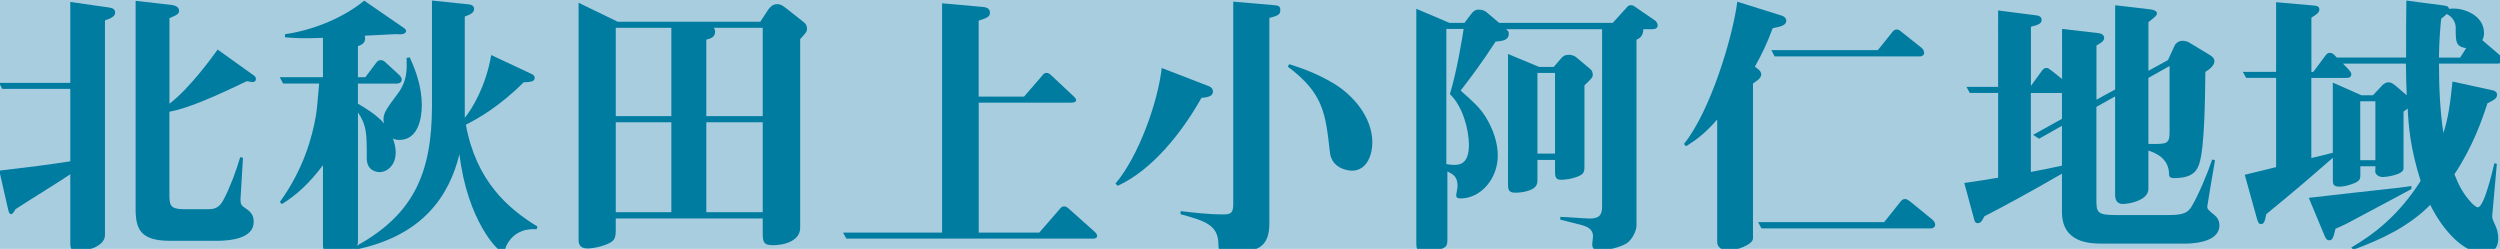 <?xml version="1.0" encoding="UTF-8"?><svg id="design" xmlns="http://www.w3.org/2000/svg" width="452" height="45" xmlns:xlink="http://www.w3.org/1999/xlink" viewBox="0 0 452 45"><defs><style>.cls-1{fill:none;}.cls-2{fill:#a8cddf;}.cls-3{fill:#007ca0;}.cls-4{clip-path:url(#clippath);}</style><clipPath id="clippath"><rect class="cls-1" width="452" height="45"/></clipPath></defs><rect class="cls-2" width="452" height="45"/><g class="cls-4"><path class="cls-3" d="M18.98,3.68v38.81c0,2.24-3.83,2.99-5.03,2.99s-1.24-.85-1.24-1.54v-12.44c-1.54,1.09-8.51,5.37-9.9,6.32-.4.7-.6.9-.85.9s-.4-.45-.5-.9L-.13,30.85c5.57-.65,9.06-1.09,12.84-1.69v-13.09H.42l-.6-1.09h12.89V.35l6.97,1c.7.1,1.14.3,1.14.95,0,.7-.85,1.04-1.84,1.39ZM45.65,14.83c-.15,0-.2,0-1.04-.15-9.35,4.53-12.24,5.17-13.98,5.52v15.03c0,1.84.15,2.59,2.59,2.59h4.33c1.04,0,2.04-.05,2.94-1.84,1.09-2.09,2.19-5.03,2.94-7.56l.5.1c-.05.85-.45,7.46-.45,7.56,0,.85.15,1.09,1,1.64.75.5,1.39,1.09,1.39,2.39,0,3.04-4.23,3.43-6.82,3.43h-8.26c-5.27,0-6.27-1.99-6.27-5.72V.15l6.52.75c.8.1,1.34.45,1.34,1.04s-.45.8-1.74,1.34v15.48c3.78-2.94,7.71-8.41,8.71-9.8l6.67,4.78c.1.1.25.25.25.5,0,.45-.3.6-.6.6Z"/><path class="cls-3" d="M97,41.45c-4.03-.3-5.32,2.69-5.52,3.13-.05.15-.2.75-.25.85-.1.1-.2.15-.3.15-.95,0-6.47-5.87-7.86-17.71-1.84,7.51-6.62,14.88-19.11,17.32l-.05-.25c-1.29.8-2.99.8-3.48.8-.75,0-2.04,0-2.04-1.34v-14.53c-2.49,3.28-4.68,5.32-7.41,7.02l-.4-.35c4.28-5.92,5.87-11.69,6.57-15.82.2-1.19.4-4.18.55-5.62h-6.52l-.6-1.14h7.81v-7.12c-3.58.15-5.32.05-6.87-.1v-.55c5.52-.8,10.9-3.23,14.33-6.07l7.02,4.83c.1.05.55.35.55.65,0,.25-.3.6-1,.6-.2,0-1.24-.05-1.44,0-3.28.15-3.63.2-5.03.25.3,1.34-.55,1.64-1.24,1.89v5.62h1.34l1.99-2.64c.2-.25.4-.45.8-.45.35,0,.6.15.85.4l2.44,2.24c.15.15.5.45.5.9,0,.5-.5.7-.85.7h-7.07v3.63c1.44.85,3.48,2.09,4.73,3.58-.1-.35-.1-.6-.1-.8,0-1.14.6-1.94,2.64-4.68,1.64-2.24,1.59-4.18,1.54-6.37l.55-.1c1.09,2.29,2.19,5.37,2.19,8.61,0,2.64-.75,6.32-4.08,6.32-.6,0-.9-.15-1.14-.25.15.45.5,1.34.5,2.54,0,2.24-1.49,3.53-2.94,3.53-.35,0-2.29-.15-2.29-2.49,0-4.53,0-5.92-1.59-8.31v23.09c0,.75-.1.9-.25,1.04,10.15-5.62,13.63-12.94,13.63-25.33V.1l6.77.7c.4.05.85.3.85.8,0,.75-.75,1.04-1.69,1.39v18.31c1.34-1.64,3.83-5.72,4.78-11.35l7.21,3.38c.35.15.65.35.65.75,0,.7-.8.75-1.99.8-4.33,4.33-8.26,6.57-10.45,7.66,1.84,10.15,7.61,15.18,12.94,18.41l-.15.5Z"/><path class="cls-3" d="M144.67,7.07v34.13c0,2.24-2.64,3.13-4.93,3.13-1.74,0-1.84-.65-1.84-2.29v-2.54h-26.57v2.09c0,1.14-.15,1.74-.85,2.19-.8.5-2.74,1.14-4.28,1.14-.8,0-1.59-.3-1.59-1.49V.5l7.07,3.43h25.78l1.34-2.04c.55-.85,1.09-1.14,1.74-1.14.5,0,.9.2,1.54.7l3.28,2.59c.25.2.55.55.55,1.14,0,.5-.1.65-1.24,1.89ZM121.38,5.03h-10.05v15.97h10.05V5.03ZM121.38,22.1h-10.05v16.27h10.05v-16.27ZM137.9,5.03h-8.86c.15.2.25.35.25.7,0,1-.8,1.24-1.59,1.44v13.83h10.2V5.03ZM137.9,22.1h-10.2v16.27h10.2v-16.27Z"/><path class="cls-3" d="M197.26,43.14h-44.24l-.6-1.09h17.91V.6l7.36.65c.45.05,1.29.15,1.29,1.04,0,.6-.25.9-2.04,1.44v13.73h8.21l3.28-3.78c.25-.35.45-.5.8-.5s.6.2.85.45l4.03,3.78c.3.3.45.45.45.65,0,.5-.55.5-1.09.5h-16.52v23.49h10.95l3.68-4.23c.3-.35.45-.5.8-.5.25,0,.4,0,.9.45l4.63,4.13c.3.3.45.5.45.75,0,.5-.55.5-1.09.5Z"/><path class="cls-3" d="M217.21,17.72c-3.53,6.27-8.91,13.04-15.13,15.87l-.4-.4c4.18-4.93,7.66-14.68,8.36-20.9l8.61,3.33c.3.1.65.45.65.9,0,.8-.65,1.04-2.09,1.19ZM229.5,3.24v37.12c0,4.43-2.19,5.27-7.12,5.27-1.74,0-2.09-.15-2.09-1.39,0-3.58-2.39-4.28-6.87-5.52l.05-.55c2.59.3,5.12.6,7.76.6,1.54,0,1.74-.5,1.74-2.04V.3l7.56.65c.6.05.95.2.95.85,0,.7-.15,1-1.99,1.44ZM244.38,30.85c-.65,0-3.58-.35-3.93-3.28-.8-7.17-1.19-10.7-7.61-15.52l.25-.45c1.69.55,4.73,1.49,8.11,3.53,3.38,2.04,6.92,6.02,6.92,10.65,0,1.99-.85,5.08-3.73,5.08Z"/><path class="cls-3" d="M298.81,5.28h-1.69c-.05,1.39-.8,1.69-1.24,1.89v33.59c0,1.04-.9,2.79-1.94,3.33-1.49.8-3.73,1.19-4.53,1.19-1,0-1.54-.2-1.54-1.14,0-.2.15-1.19.15-1.44,0-1.29-1.09-1.74-1.99-1.99-.55-.15-3.28-.85-3.93-1v-.5c.8,0,4.53.3,5.37.3,1.89,0,2.19-.9,2.19-2.19V5.28h-17.37c.35.3.5.4.5.8,0,1.19-1.09,1.34-2.39,1.44-2.34,3.63-4.43,6.42-6.32,8.86,2.39,2.09,3.43,3.09,4.38,4.53,1.59,2.49,2.34,5.03,2.34,7.21,0,4.18-3.04,7.76-6.77,7.76-.45,0-.75-.15-.75-.55,0-.25.25-1.39.25-1.64,0-1.84-.85-2.19-1.84-2.69v12.29c0,.9-.15,1.24-.6,1.49-.75.45-2.64.8-3.58.8-1.39,0-1.44-.8-1.44-1.64V1.59l5.97,2.54h2.74l1.24-1.64c.55-.7,1-.75,1.34-.75.75,0,1.19.3,1.39.45l2.29,1.94h20.55l2.49-2.74c.25-.3.4-.45.8-.45.3,0,.4.05.9.4l3.48,2.39c.2.15.45.55.45.85,0,.45-.35.7-.9.7ZM262.14,17.02c1.29-4.23,2.24-10.2,2.49-11.79h-3.13v24.43c.45.1.9.15,1.34.15,1.04,0,2.74-.1,2.74-3.63,0-2.59-1.04-6.87-3.43-9.16ZM286.47,15.43v14.53c0,.75,0,1.29-.65,1.69-1.44.8-3.33.85-3.43.85-.65,0-1.24,0-1.24-1.34v-2.24h-3.18v3.73c0,.45-.1,1.14-1.04,1.59s-1.99.6-2.99.6c-1.29,0-1.29-.75-1.29-1.54V9.76l5.62,2.34h2.64l1.29-1.49c.35-.4.6-.7,1.54-.7.5,0,1,.25,1.19.4l2.49,2.09c.3.25.55.5.55,1.09,0,.5-.15.65-1.49,1.94ZM281.15,13.19h-3.18v14.58h3.18v-14.58Z"/><path class="cls-3" d="M320.51,5.08c-1.04,2.79-1.89,4.58-3.23,6.97l.65.5c.45.35.5.75.5.95,0,.65-.95,1.24-1.49,1.59v28.01c0,1.14-3.04,2.19-4.38,2.19-1.49,0-2.09-.75-2.09-1.54v-22.14c-2.14,2.44-3.63,3.58-5.62,4.83l-.4-.4c4.83-5.97,8.86-19.46,9.65-25.73l8.11,2.54c.45.15.75.5.75.9,0,.75-.8,1.04-2.44,1.34ZM348.97,41.3h-30.5l-.6-1.14h22.79l2.94-3.68c.2-.25.4-.5.85-.5.25,0,.5.15.9.45l4.03,3.28c.2.2.5.5.5.9,0,.5-.45.7-.9.7ZM346.98,10.2h-26.12l-.6-1.14h19.26l2.59-3.23c.2-.25.4-.5.8-.5.35,0,.55.15.9.45l3.58,2.84c.2.15.5.5.5.95s-.45.65-.9.65Z"/><path class="cls-3" d="M394.74,44.04h-14.63c-2.04,0-7.31,0-7.31-5.72v-6.92c-6.12,3.53-10.45,5.87-14.03,7.71-.4.8-.65,1.24-1.19,1.24-.2,0-.5-.1-.6-.5l-1.84-6.77c2.84-.4,3.28-.5,6.12-.95v-15.33h-5.12l-.6-1.09h5.72V1.89l7.02.9c.45.05.85.3.85.8,0,.75-.8.95-1.94,1.24v10.7l1.99-2.74c.15-.2.35-.5.8-.5.35,0,.5.15.9.45l1.94,1.54V5.23l6.52.75c.5.05,1.09.3,1.09.85,0,.4-.2.75-1.39,1.39v9.8l3.38-1.84V.95l6.42.75c.65.1,1.14.3,1.14.75,0,.35-.5.75-1.54,1.54v8.81l3.53-1.94,1.19-2.59c.25-.55.85-.9,1.49-.9.5,0,1,.2,1.29.4l3.53,2.14c.7.4.9.75.9,1.14,0,.9-1.14,1.64-1.64,1.94-.05,4.98-.15,13.68-1.09,16.57-.35,1.09-1,2.64-4.53,2.64-.9,0-.95-.35-.95-.85-.1-2.89-2.69-3.78-3.73-4.13v6.97c0,1.94-3.28,2.69-4.63,2.69-.75,0-1.39-.4-1.39-1.64v-17.81l-3.38,1.89v16.57c0,2.39,0,2.99,3.38,2.99h9.75c2.74,0,3.43-.5,4.08-1.54,1.19-1.99,2.74-5.62,3.73-8.51l.5.15c-.15.85-1.39,8.16-1.39,8.31,0,.55.15.65,1.29,1.59.45.35.9,1,.9,1.84,0,3.33-5.42,3.33-6.52,3.33ZM372.8,22.74l-4.13,2.34-1.09-.7,5.22-2.89v-4.68h-5.62v14.28c.35-.05,4.88-.95,5.62-1.14v-7.22ZM392.26,11.94l-3.83,2.14v11.94c3.48.05,3.83.05,3.83-2.34v-11.74Z"/><path class="cls-3" d="M451.47,11.5h-10.5c0,4.38.2,8.71.8,12.54.85-2.59,1.24-5.32,1.64-9.3l7.26,1.59c.15,0,.8.2.8.8,0,.7-.65,1-1.74,1.54-.9,2.79-2.59,7.76-5.97,12.84.7,1.69,1.24,3.04,2.79,4.83.35.45,1.09,1.14,1.44,1.14,1.14,0,2.64-6.52,2.99-7.96l.45.1c-.2,2.34-.6,6.92-.8,8.96-.1.8-.05.95.6,2.34.2.5.45,1.19.45,2.14,0,2.69-1.99,2.69-2.64,2.69-3.68,0-7.41-4.18-9.65-8.71-3.83,3.88-8.86,6.27-13.93,8.11l-.35-.4c4.18-2.44,8.61-5.87,12.54-12.04-1.94-6.17-2.19-10.1-2.34-13.09-.35.25-.4.35-.75.55v10.3c0,1.14-3.23,1.54-3.68,1.54-1.04,0-1.44-.65-1.44-1,0-.15.05-.8.05-.95h-2.74v1.74c0,.75-.35,1.09-1.69,1.54-1.09.4-1.94.4-2.19.4-1.09,0-1.09-.65-1.09-1.14v-4.08c-5.77,5.03-6.42,5.57-12.04,10.2-.25,1.29-.4,1.79-.95,1.79-.2,0-.45,0-.7-.85l-2.24-8.06c.9-.2,4.83-1.19,5.67-1.39V14.08h-5.42l-.6-1.09h6.02V.4l6.82.6c.45.05,1,.1,1,.7,0,.55-.4.85-1.44,1.49v9.8h.35l2.19-2.94c.2-.3.45-.5.8-.5.45,0,.7.25,1.24.85h12.54c0-4.88,0-7.12.05-10.3l6.82.9c.75.1.8.3.9.6.35-.05.6-.05.9-.05,1.89,0,5.42,1.24,5.42,4.43,0,.7-.2,1.04-.3,1.29l3.08,2.64c.25.25.45.5.45.95,0,.5-.4.65-.85.65ZM425,40.06c-.6.3-1.44.75-2.74,1.29-.4,1.69-.55,2.09-1.14,2.09-.45,0-.6-.3-.85-.85l-2.84-6.82c4.73-.55,11.44-1.29,16.42-1.84.85-.1,1.44-.2,2.14-.3v.55c-.4.2-7.76,4.18-11,5.87ZM435,11.5h-11.39l1,1.04c.2.25.5.5.5.9,0,.5-.4.65-.85.65h-6.37v14.48c.55-.1,3.28-.8,3.88-.95v-12.69l5.17,2.29h2.09l1.54-1.64c.2-.25.7-.7,1.24-.7.3,0,.65.05,1.29.6l2.04,1.74c-.05-1.29-.15-3.78-.15-5.72ZM429.47,18.31h-2.74v10.65h2.74v-10.65ZM444,5.03c0-1.09-.7-2.09-1.64-2.49-.15.15-.85.75-1,.85-.15,1.59-.35,3.68-.4,7.02h3.83l1.09-1.69c-1.89-.35-1.89-1.09-1.89-3.68Z"/></g></svg>